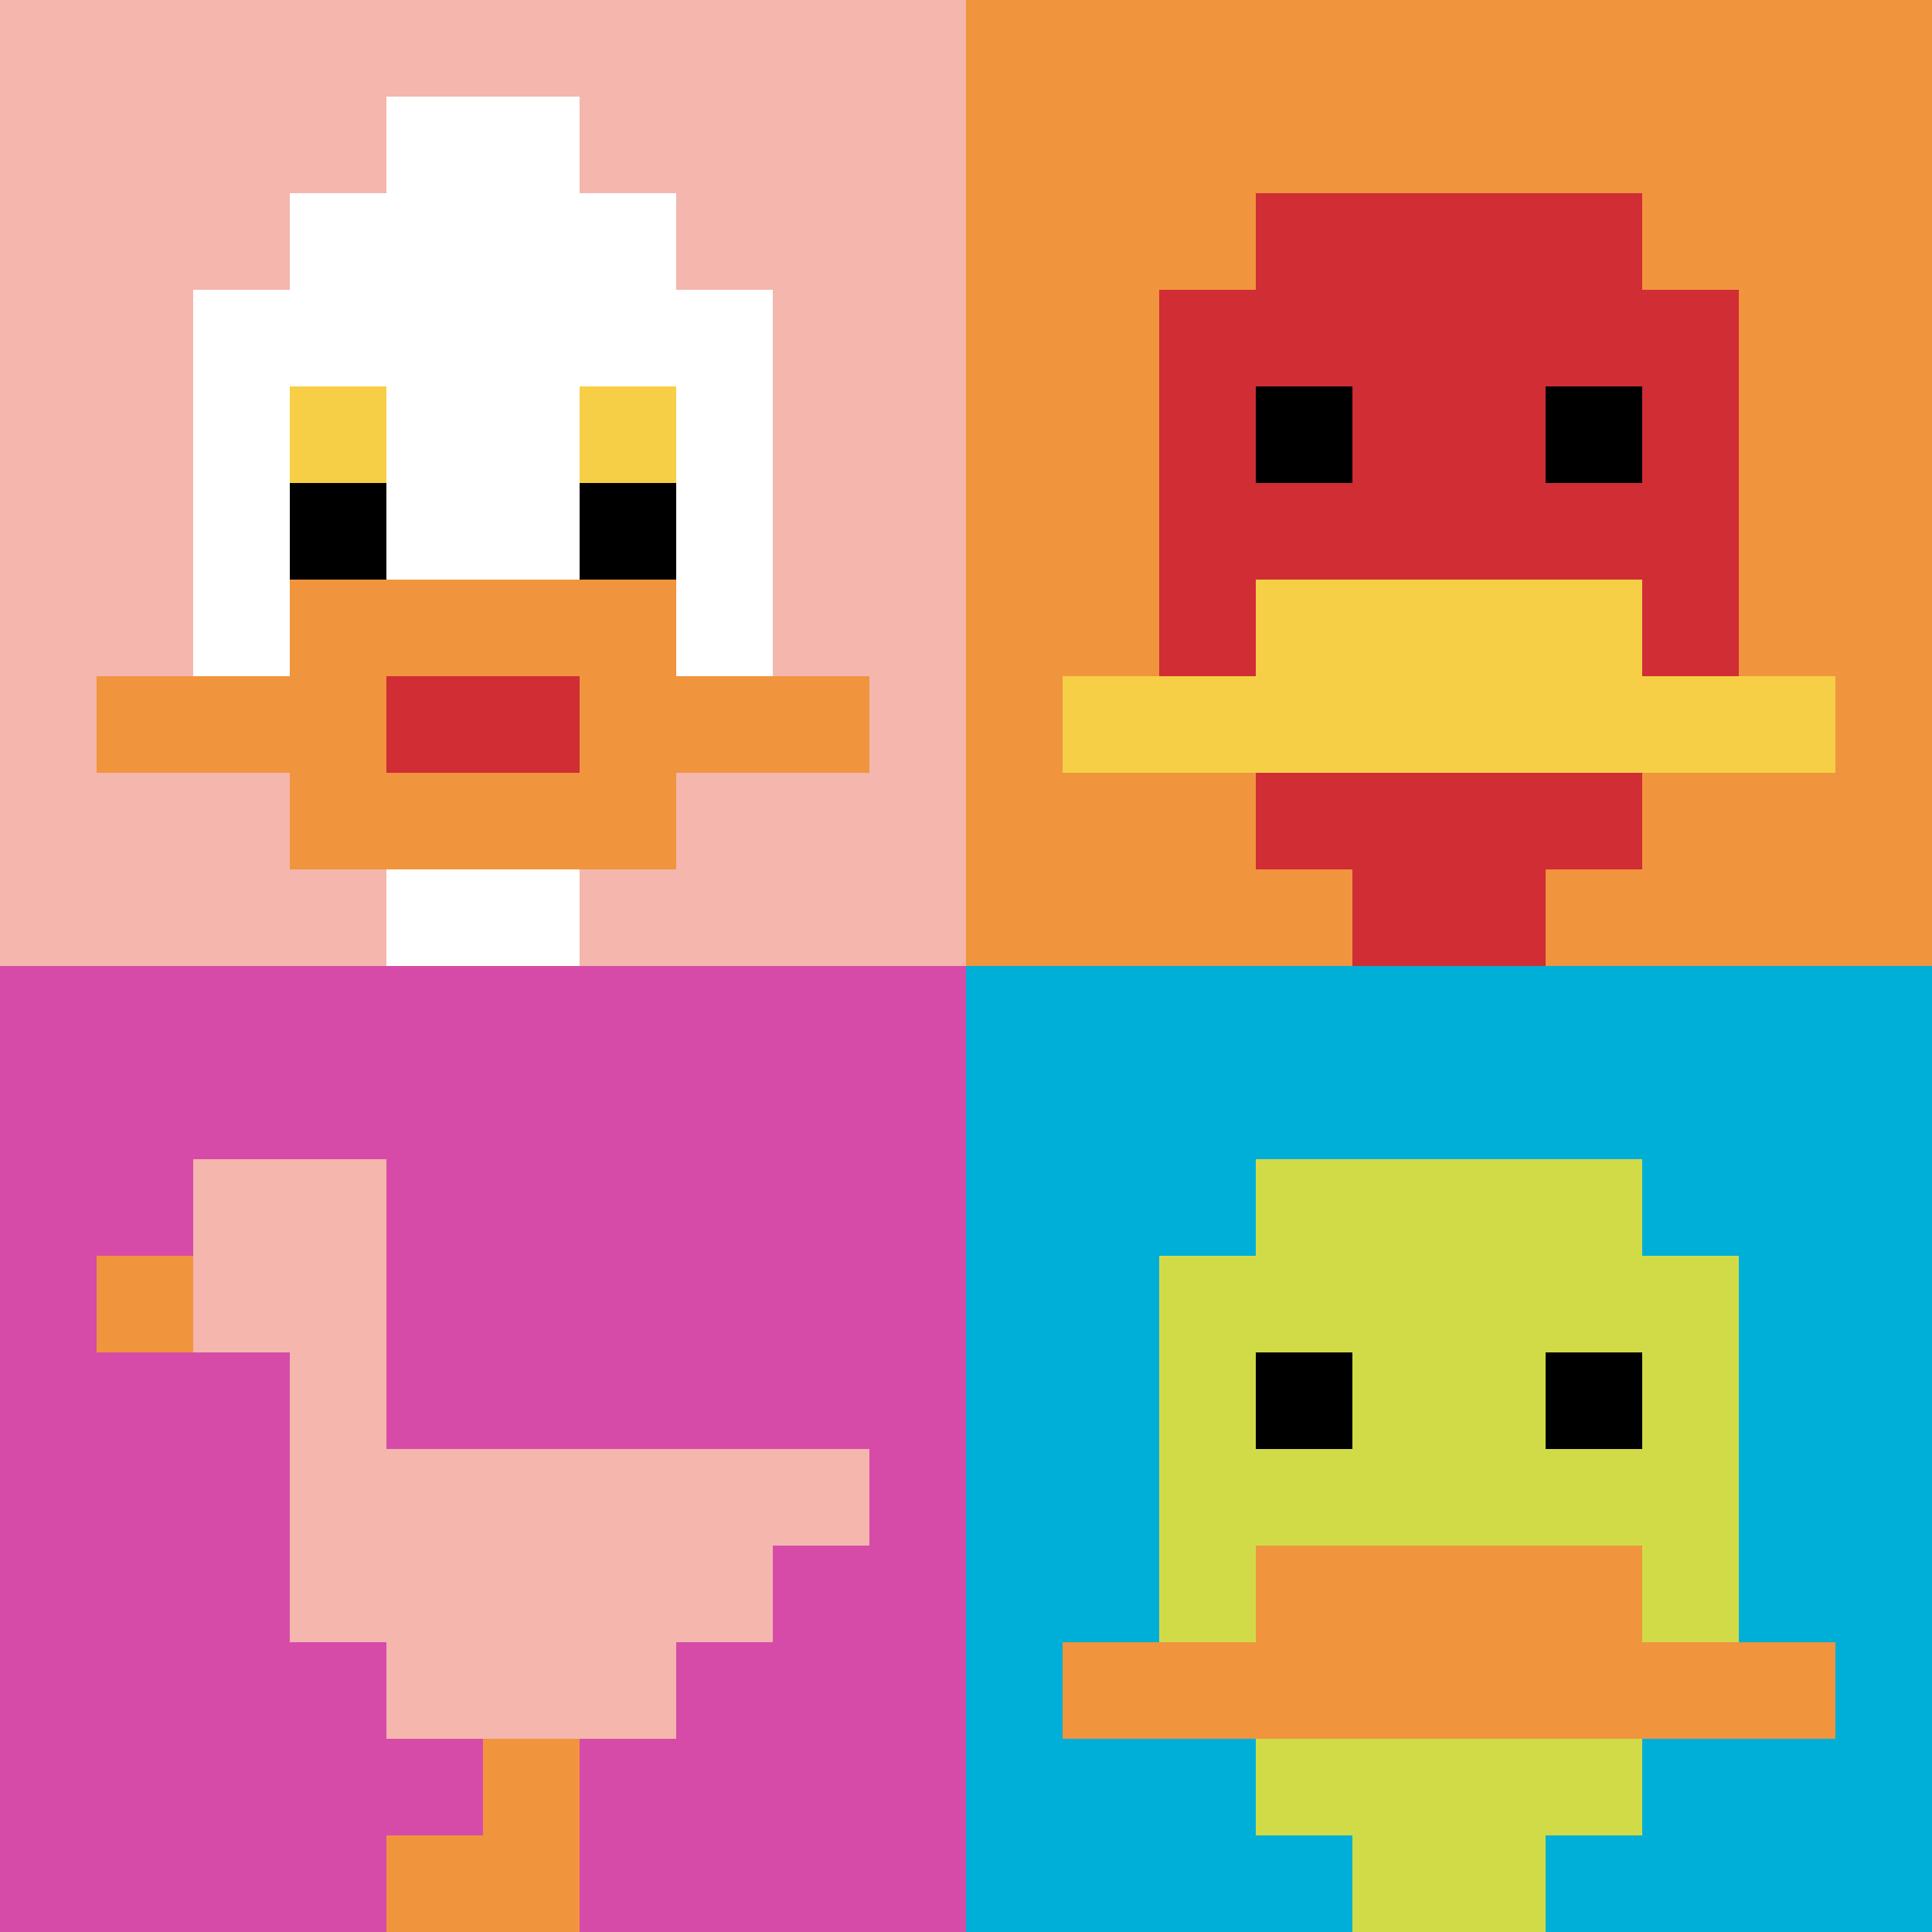 <svg xmlns="http://www.w3.org/2000/svg" version="1.1" width="976" height="976"><title>'goose-pfp-509718' by Dmitri Cherniak</title><desc>seed=509718
backgroundColor=#ffffff
padding=20
innerPadding=0
timeout=500
dimension=2
border=false
Save=function(){return n.handleSave()}
frame=8

Rendered at Wed Oct 04 2023 12:01:39 GMT+0800 (台北標準時間)
Generated in 1ms
</desc><defs></defs><rect width="100%" height="100%" fill="#ffffff"></rect><g><g id="0-0"><rect x="0" y="0" height="488" width="488" fill="#F4B6AD"></rect><g><rect id="0-0-3-2-4-7" x="146.4" y="97.6" width="195.2" height="341.6" fill="#ffffff"></rect><rect id="0-0-2-3-6-5" x="97.6" y="146.4" width="292.8" height="244" fill="#ffffff"></rect><rect id="0-0-4-8-2-2" x="195.2" y="390.4" width="97.6" height="97.6" fill="#ffffff"></rect><rect id="0-0-1-7-8-1" x="48.8" y="341.6" width="390.4" height="48.8" fill="#F0943E"></rect><rect id="0-0-3-6-4-3" x="146.4" y="292.8" width="195.2" height="146.4" fill="#F0943E"></rect><rect id="0-0-4-7-2-1" x="195.2" y="341.6" width="97.6" height="48.8" fill="#D12D35"></rect><rect id="0-0-3-4-1-1" x="146.4" y="195.2" width="48.8" height="48.8" fill="#F7CF46"></rect><rect id="0-0-6-4-1-1" x="292.8" y="195.2" width="48.8" height="48.8" fill="#F7CF46"></rect><rect id="0-0-3-5-1-1" x="146.4" y="244" width="48.8" height="48.8" fill="#000000"></rect><rect id="0-0-6-5-1-1" x="292.8" y="244" width="48.8" height="48.8" fill="#000000"></rect><rect id="0-0-4-1-2-2" x="195.2" y="48.8" width="97.6" height="97.6" fill="#ffffff"></rect></g><rect x="0" y="0" stroke="white" stroke-width="0" height="488" width="488" fill="none"></rect></g><g id="1-0"><rect x="488" y="0" height="488" width="488" fill="#F0943E"></rect><g><rect id="488-0-3-2-4-7" x="634.4" y="97.6" width="195.2" height="341.6" fill="#D12D35"></rect><rect id="488-0-2-3-6-5" x="585.6" y="146.4" width="292.8" height="244" fill="#D12D35"></rect><rect id="488-0-4-8-2-2" x="683.2" y="390.4" width="97.6" height="97.6" fill="#D12D35"></rect><rect id="488-0-1-7-8-1" x="536.8" y="341.6" width="390.4" height="48.8" fill="#F7CF46"></rect><rect id="488-0-3-6-4-2" x="634.4" y="292.8" width="195.2" height="97.6" fill="#F7CF46"></rect><rect id="488-0-3-4-1-1" x="634.4" y="195.2" width="48.8" height="48.8" fill="#000000"></rect><rect id="488-0-6-4-1-1" x="780.8" y="195.2" width="48.8" height="48.8" fill="#000000"></rect></g><rect x="488" y="0" stroke="white" stroke-width="0" height="488" width="488" fill="none"></rect></g><g id="0-1"><rect x="0" y="488" height="488" width="488" fill="#D74BA8"></rect><g><rect id="0-488-2-2-2-2" x="97.6" y="585.6" width="97.6" height="97.6" fill="#F4B6AD"></rect><rect id="0-488-3-2-1-4" x="146.4" y="585.6" width="48.8" height="195.2" fill="#F4B6AD"></rect><rect id="0-488-4-5-5-1" x="195.2" y="732" width="244" height="48.8" fill="#F4B6AD"></rect><rect id="0-488-3-5-5-2" x="146.4" y="732" width="244" height="97.6" fill="#F4B6AD"></rect><rect id="0-488-4-5-3-3" x="195.2" y="732" width="146.4" height="146.4" fill="#F4B6AD"></rect><rect id="0-488-1-3-1-1" x="48.8" y="634.4" width="48.8" height="48.8" fill="#F0943E"></rect><rect id="0-488-5-8-1-2" x="244" y="878.4" width="48.8" height="97.6" fill="#F0943E"></rect><rect id="0-488-4-9-2-1" x="195.2" y="927.2" width="97.6" height="48.8" fill="#F0943E"></rect></g><rect x="0" y="488" stroke="white" stroke-width="0" height="488" width="488" fill="none"></rect></g><g id="1-1"><rect x="488" y="488" height="488" width="488" fill="#00AFD7"></rect><g><rect id="488-488-3-2-4-7" x="634.4" y="585.6" width="195.2" height="341.6" fill="#D1DB47"></rect><rect id="488-488-2-3-6-5" x="585.6" y="634.4" width="292.8" height="244" fill="#D1DB47"></rect><rect id="488-488-4-8-2-2" x="683.2" y="878.4" width="97.6" height="97.6" fill="#D1DB47"></rect><rect id="488-488-1-7-8-1" x="536.8" y="829.6" width="390.4" height="48.8" fill="#F0943E"></rect><rect id="488-488-3-6-4-2" x="634.4" y="780.8" width="195.2" height="97.6" fill="#F0943E"></rect><rect id="488-488-3-4-1-1" x="634.4" y="683.2" width="48.8" height="48.8" fill="#000000"></rect><rect id="488-488-6-4-1-1" x="780.8" y="683.2" width="48.8" height="48.8" fill="#000000"></rect></g><rect x="488" y="488" stroke="white" stroke-width="0" height="488" width="488" fill="none"></rect></g></g></svg>